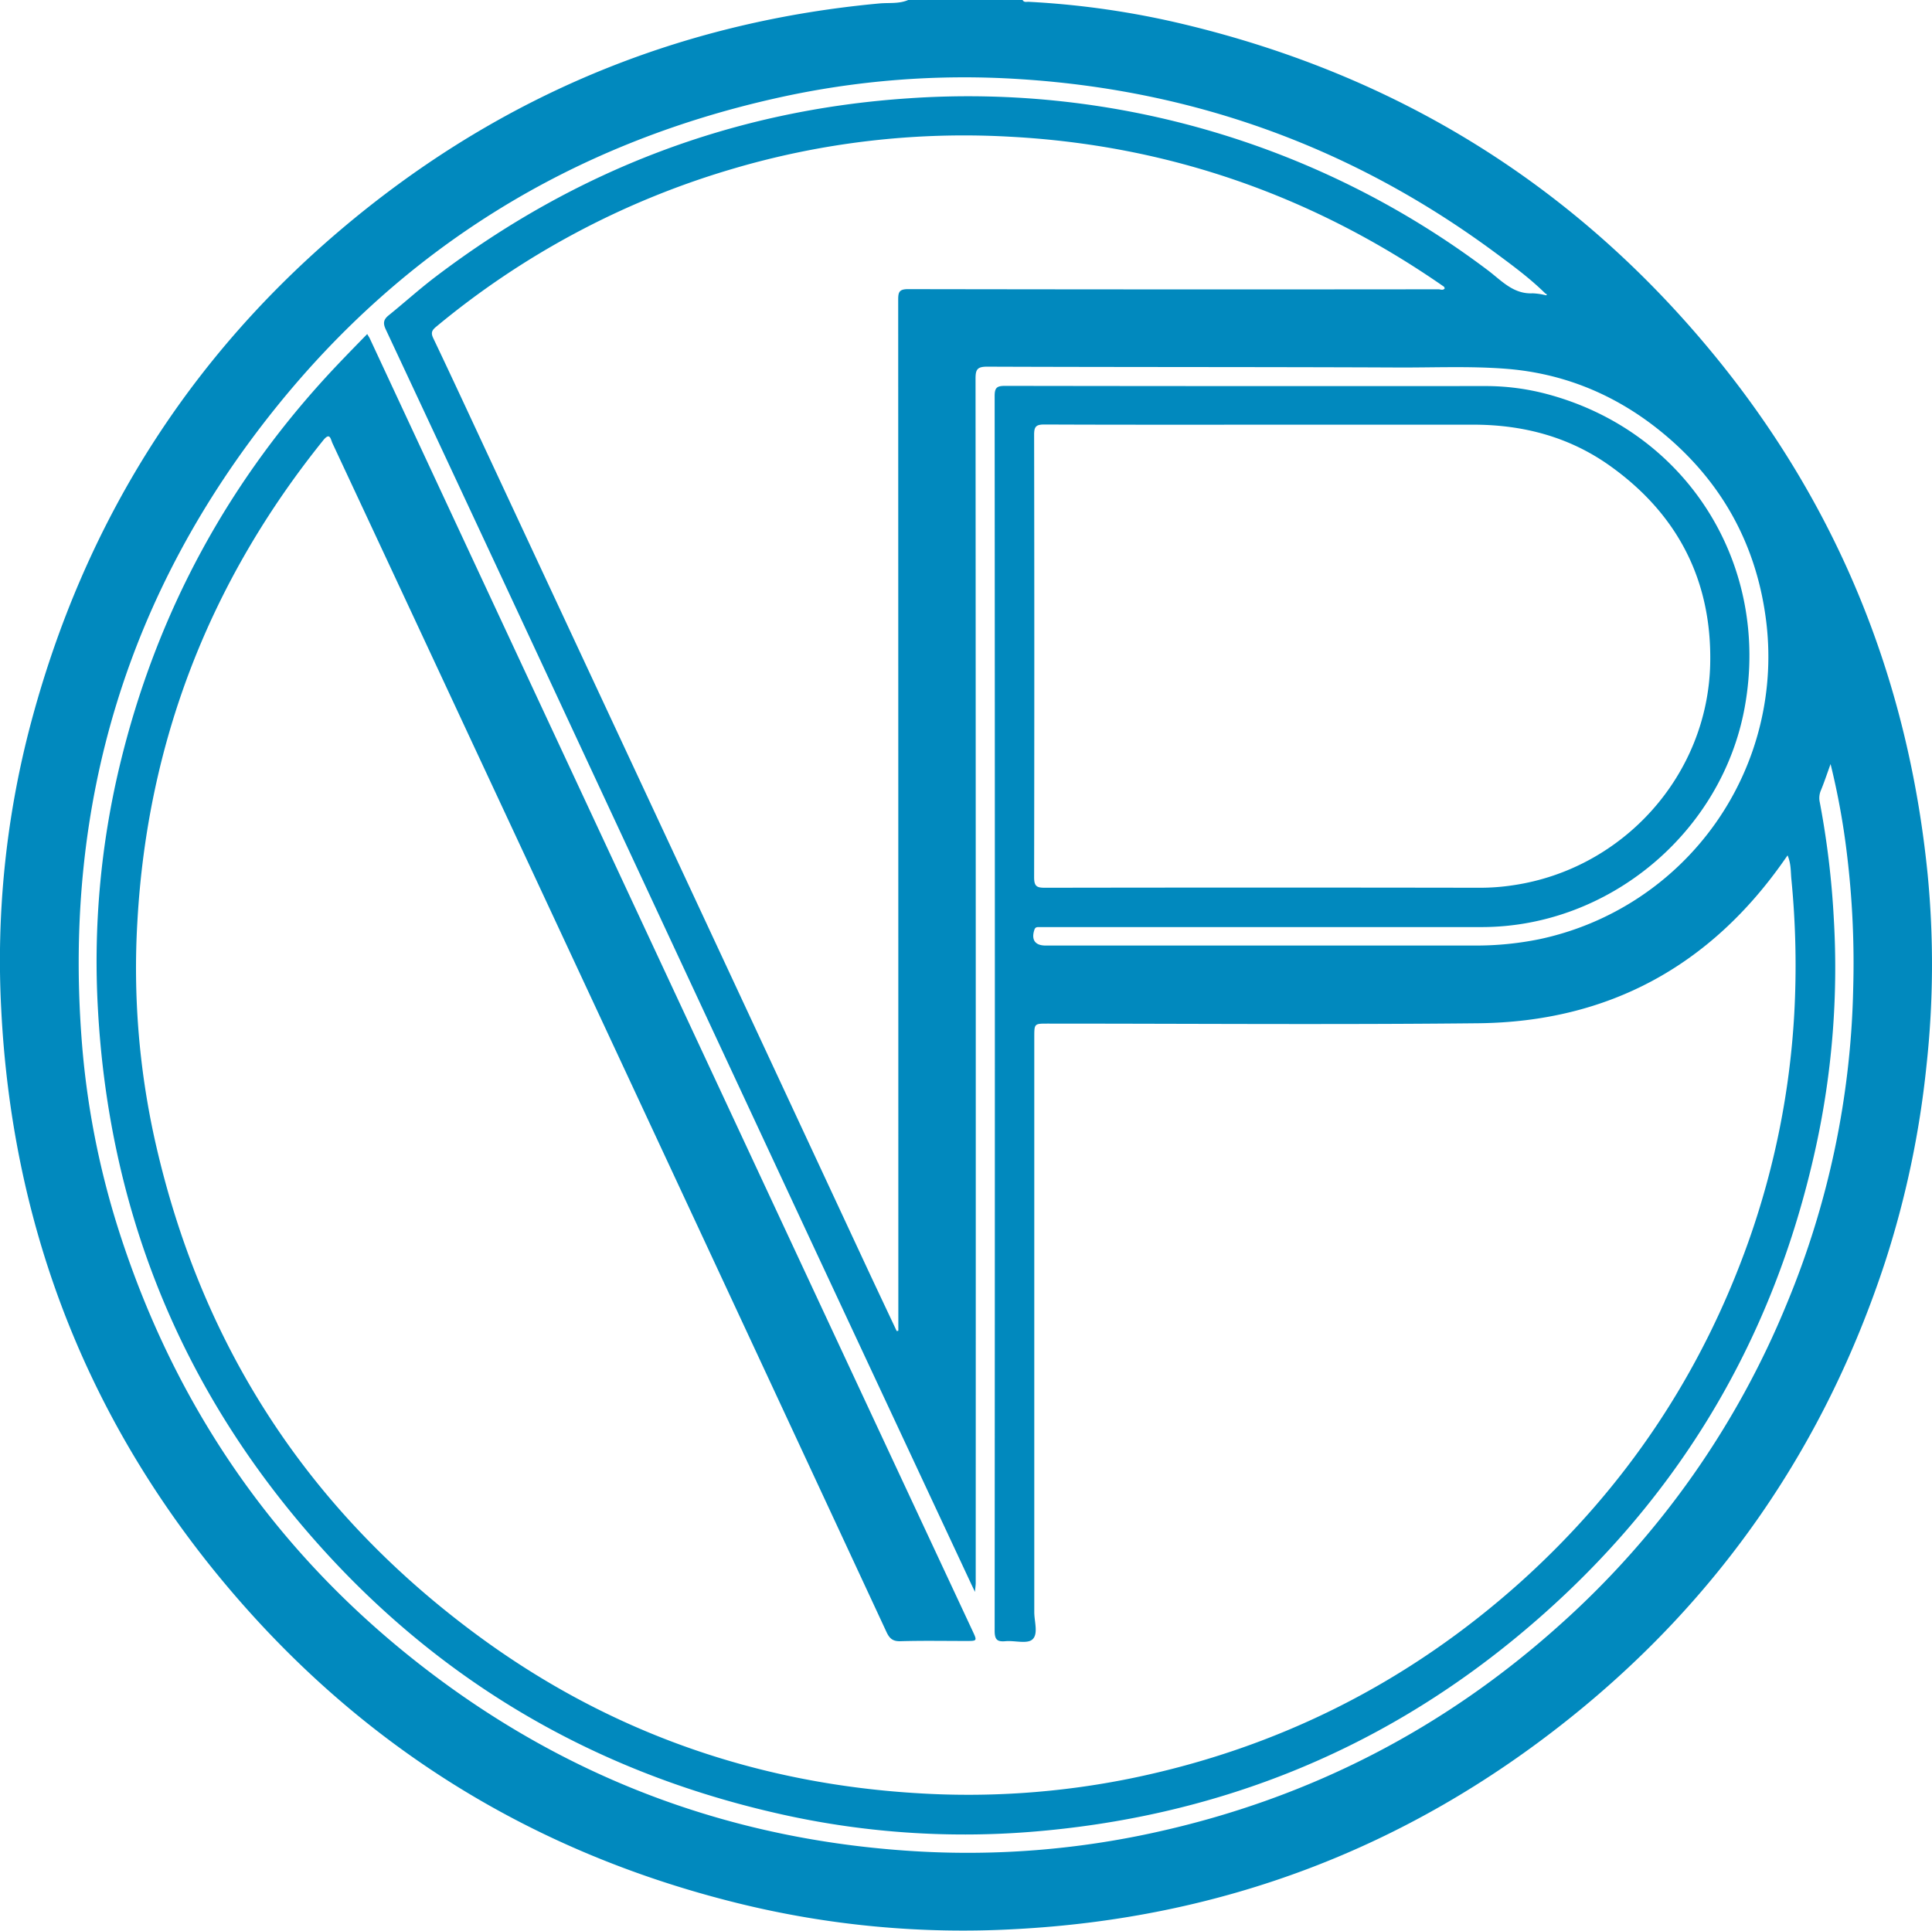 <svg id="Слой_1" data-name="Слой 1" xmlns="http://www.w3.org/2000/svg" viewBox="0 0 979.45 978.87"><title>logo-vport</title><path class="card__svg-element" fill="#0189be"  d="M394-198.72h58c.72,1.37,2,.86,3.12.92a433.87,433.87,0,0,1,78.77,11.41c108.27,25.95,198.22,81.64,268.8,167.8C865.45,58,901,146.1,910.82,244.55a473.3,473.3,0,0,1-.61,97.24,481.69,481.69,0,0,1-20.87,99.1c-30.51,93.23-83.86,170.86-160.5,232q-123.19,98.32-281,106.52a475.58,475.58,0,0,1-140-13.12Q146.12,726.42,41.41,596.7C-25.13,514.06-60.44,419.05-65.79,313.16A469,469,0,0,1-51.62,171.23c28-107.87,85.42-196.85,173-265.78,75.75-59.59,161.95-93.55,258-102.42C384.27-197.42,389.33-196.68,394-198.72ZM716.5-49.2c.38.06,1,.29,1.1.14.38-.48-.11-.63-.49-.76-7.82-7.73-16.65-14.23-25.45-20.74q-107.28-79.4-240.5-88a435.2,435.2,0,0,0-124.93,9.8C223.67-125.64,138.74-73.41,73.06,8.43c-74.65,93-107,199.77-98.16,318.87A422.24,422.24,0,0,0-6.43,424.43c29.54,92.87,83.14,168.83,161.25,227.18,72.49,54.15,154.26,83.3,244.46,88.39a440.89,440.89,0,0,0,119.52-9.58Q636,704.78,725,624.53a443.76,443.76,0,0,0,114.57-162.6A440.09,440.09,0,0,0,873.08,302.5a456.88,456.88,0,0,0-3.18-68.28,374.89,374.89,0,0,0-8.29-45.55c-1.8,4.94-3.23,9.32-5,13.57a9.84,9.84,0,0,0-.46,5.86,443.53,443.53,0,0,1,7.12,59.33,425.45,425.45,0,0,1-9.13,115.48q-32.83,150.33-151.56,248.3C631,690.31,548.27,722.78,455.82,730.1A425.58,425.58,0,0,1,326,720.33c-97.77-22.55-178.9-72.55-242.75-149.69-61.66-74.5-94.63-160.78-100-257.3A426.46,426.46,0,0,1-5.75,189.56Q22.2,73.08,104.74-13.85c4.86-5.13,9.81-10.17,15-15.5.81,1.37,1.09,1.76,1.29,2.19Q156,47.92,191,123q81.5,174.79,163,349.58,36.28,77.79,72.61,155.56c2.4,5.13,2.41,5.14-3.08,5.15-11.17,0-22.34-.21-33.5.12-3.85.11-5.49-1.4-7-4.59q-63.68-137-127.51-273.95-41.29-88.64-82.64-177.26Q137.58,101.84,102.17,26.1c-1-2.09-1.22-5.95-4.78-1.52C40,95.91,8.29,177.26,3.22,268.69a402.06,402.06,0,0,0,8.65,109.62Q47.09,537.33,179,632.86C244.45,680.17,318,705.64,398.8,710.48A412.71,412.71,0,0,0,507,702.94q112.2-23.05,197.6-99.68,79.64-71.72,115.48-172.74a414.88,414.88,0,0,0,23.1-114.85,449.32,449.32,0,0,0-1.46-68.85c-.35-3.73-.13-7.72-1.91-11.84l-1.48,2.11c-37.63,54-89.43,82.27-155.2,83-72.82.77-145.66.18-218.5.18-6.71,0-6.71,0-6.71,6.95q0,145.75,0,291.5c0,4.76,2.17,11.11-1,13.83-2.71,2.34-8.9.44-13.52.85-4.19.37-5.57-.64-5.57-5.29q.21-313,0-626c0-4.19,1.07-5.18,5.21-5.18q121.75.19,243.5.09a120.91,120.91,0,0,1,31.07,4c71,18.77,113.68,86.29,100.47,158.88-11.56,63.52-68.89,111.42-133.39,111.43H464.22c-1.33,0-2.67,0-4,0-1,0-1.81.06-2.24,1.36-1.69,5.06.33,8,5.65,8q108.75,0,217.5,0a160.48,160.48,0,0,0,32.68-3.18A146.42,146.42,0,0,0,828.67,114c-5.41-39.28-24.24-71.41-55.49-95.87C750.82.67,725.36-9.55,696.92-11.75c-18.13-1.4-36.31-.56-54.45-.64-69.5-.31-139-.16-208.49-.42-5.08,0-5.84,1.55-5.84,6.14q.18,305.25.09,610.49c0,1.16-.19,2.32-.39,4.58-1-2.18-1.53-3.2-2-4.23q-39.39-84.29-78.77-168.59-71.1-152.5-142.12-305-37.83-81.17-75.8-162.28c-1.47-3.13-1.19-5,1.48-7.15,8-6.46,15.69-13.43,23.91-19.66,71-53.89,150.79-84.51,239.93-90.38A437.4,437.4,0,0,1,687.79-61.74c6.89,5.17,12.89,12.22,22.78,11.74A32.47,32.47,0,0,1,716.5-49.2ZM388.18,476.16,389,476v-5.23q0-258.72-.07-517.44c0-3.78.39-5.45,4.94-5.45q134.48.23,269,.08c1,0,2.27.75,3.14-.48-.17-.34-.23-.73-.46-.88-66.16-46-139.46-71.72-219.95-76a413.83,413.83,0,0,0-142.4,16.82A420.2,420.2,0,0,0,154.63-33c-2.18,1.81-2.66,3.09-1.42,5.71,9,18.87,17.76,37.82,26.59,56.75Q226.7,130,273.6,230.54q49.84,106.93,99.65,213.88C378.19,455,383.2,465.58,388.18,476.16ZM579,16.61c-38.65,0-77.3.07-115.95-.1-4.16,0-5.22,1-5.21,5.19q.19,112.2,0,224.4c0,4.66,1.44,5.3,5.57,5.29q110.45-.18,220.9,0a111.61,111.61,0,0,0,16.41-1.28c55.88-8.25,98.72-55.92,99.87-112.46.85-41.79-16.29-75.38-50.34-99.84C729.5,22.85,705.88,16.6,680.48,16.6Z" transform="translate(66.42 198.72)"/></svg>